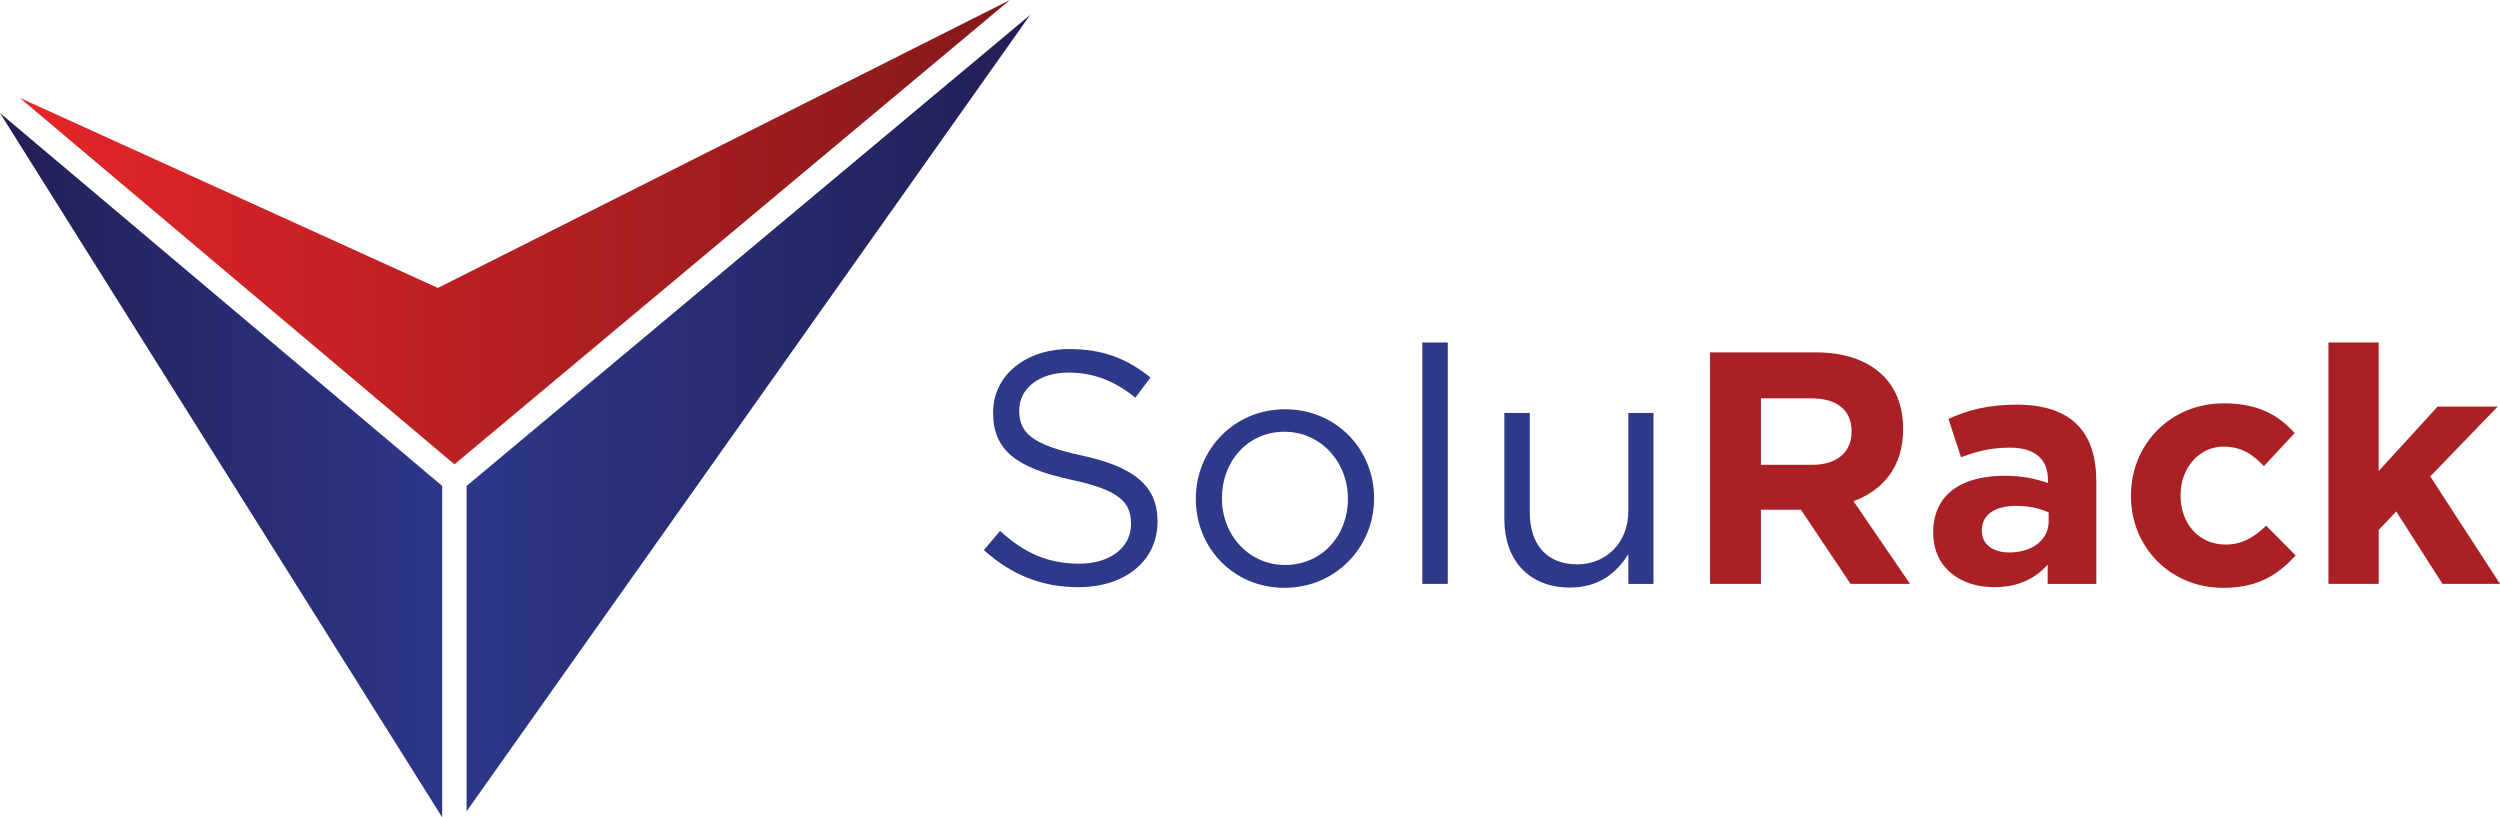 <?xml version="1.0" encoding="UTF-8"?>
<!-- Generator: Adobe Illustrator 16.0.0, SVG Export Plug-In . SVG Version: 6.00 Build 0)  -->
<svg xmlns="http://www.w3.org/2000/svg" xmlns:xlink="http://www.w3.org/1999/xlink" version="1.1" id="Layer_1" x="0px" y="0px" width="197.208px" height="64.471px" viewBox="0 0 197.208 64.471" xml:space="preserve">
<g>
	<g>
		
			<linearGradient id="SVGID_1_" gradientUnits="userSpaceOnUse" x1="31" y1="362.694" x2="65.88" y2="362.694" gradientTransform="matrix(1 0 0 1 -31 -326)">
			<stop offset="0" style="stop-color:#231F55"></stop>
			<stop offset="1" style="stop-color:#2D3789"></stop>
		</linearGradient>
		<polygon fill="url(#SVGID_1_)" points="34.88,64.47 34.88,38.329 0,8.917   "></polygon>
		
			<linearGradient id="SVGID_2_" gradientUnits="userSpaceOnUse" x1="67.807" y1="358.583" x2="112.268" y2="358.583" gradientTransform="matrix(1 0 0 1 -31 -326)">
			<stop offset="0" style="stop-color:#2D3789"></stop>
			<stop offset="1" style="stop-color:#231F55"></stop>
		</linearGradient>
		<polygon fill="url(#SVGID_2_)" points="81.268,1.17 36.807,38.332 36.807,63.996   "></polygon>
		
			<linearGradient id="SVGID_3_" gradientUnits="userSpaceOnUse" x1="32.559" y1="344.312" x2="110.668" y2="344.312" gradientTransform="matrix(1 0 0 1 -31 -326)">
			<stop offset="0" style="stop-color:#E52529"></stop>
			<stop offset="1" style="stop-color:#85191B"></stop>
		</linearGradient>
		<polygon fill="url(#SVGID_3_)" points="35.847,36.626 79.667,0 34.54,22.713 1.559,7.719   "></polygon>
	</g>
	<g>
		<g>
			<path fill="#2E398A" d="M77.609,43.394l1.278-1.513c1.905,1.723,3.73,2.583,6.261,2.583c2.452,0,4.07-1.303,4.07-3.104V41.31     c0-1.695-0.914-2.662-4.748-3.471c-4.199-0.913-6.13-2.27-6.13-5.267v-0.055c0-2.87,2.531-4.982,5.999-4.982     c2.663,0,4.567,0.756,6.417,2.245l-1.198,1.59c-1.693-1.383-3.391-1.98-5.27-1.98c-2.373,0-3.886,1.304-3.886,2.945v0.054     c0,1.722,0.938,2.688,4.958,3.547c4.068,0.887,5.948,2.375,5.948,5.168v0.051c0,3.13-2.609,5.163-6.236,5.163     C82.174,46.318,79.8,45.35,77.609,43.394z"></path>
			<path fill="#2E398A" d="M94.33,39.379v-0.052c0-3.808,2.974-7.043,7.042-7.043c4.045,0,7.019,3.181,7.019,6.99v0.053     c0,3.806-3.002,7.042-7.07,7.042C97.276,46.37,94.33,43.189,94.33,39.379z M106.328,39.379v-0.052c0-2.896-2.164-5.27-5.008-5.27     c-2.921,0-4.93,2.371-4.93,5.215v0.054c0,2.896,2.14,5.241,4.981,5.241C104.293,44.57,106.328,42.222,106.328,39.379z"></path>
			<path fill="#2E398A" d="M112.197,27.017h2.008v19.041h-2.008V27.017z"></path>
			<path fill="#2E398A" d="M118.667,40.943v-8.372h2.009v7.877c0,2.506,1.355,4.069,3.729,4.069c2.294,0,4.045-1.695,4.045-4.224     v-7.721h1.982V46.06h-1.982V43.71c-0.914,1.463-2.296,2.637-4.618,2.637C120.572,46.344,118.667,44.151,118.667,40.943z"></path>
			<path fill="#A92124" d="M134.891,27.796h8.348c2.319,0,4.123,0.655,5.321,1.854c1.017,1.017,1.565,2.451,1.565,4.172v0.052     c0,2.948-1.591,4.801-3.914,5.661l4.459,6.522h-4.694l-3.91-5.845h-3.159v5.845h-4.016V27.796L134.891,27.796z M142.978,36.665     c1.958,0,3.081-1.043,3.081-2.579v-0.055c0-1.722-1.205-2.607-3.158-2.607h-3.993v5.241H142.978L142.978,36.665z"></path>
			<path fill="#A92124" d="M152.499,42.039V41.99c0-3.053,2.319-4.461,5.633-4.461c1.409,0,2.429,0.233,3.418,0.575v-0.237     c0-1.644-1.018-2.555-3-2.555c-1.513,0-2.579,0.283-3.858,0.757l-0.992-3.027c1.54-0.68,3.05-1.122,5.424-1.122     c2.164,0,3.729,0.575,4.723,1.567c1.041,1.041,1.516,2.583,1.516,4.462v8.111h-3.838v-1.515     c-0.963,1.068-2.294,1.774-4.225,1.774C154.665,46.318,152.499,44.804,152.499,42.039z M161.604,41.128v-0.706     c-0.682-0.312-1.566-0.519-2.529-0.519c-1.697,0-2.741,0.677-2.741,1.929v0.054c0,1.07,0.89,1.693,2.166,1.693     C160.349,43.577,161.604,42.562,161.604,41.128z"></path>
			<path fill="#A92124" d="M168.096,39.145v-0.053c0-3.992,3.055-7.276,7.331-7.276c2.634,0,4.278,0.886,5.582,2.346l-2.426,2.61     c-0.887-0.94-1.772-1.54-3.184-1.54c-1.981,0-3.391,1.748-3.391,3.81v0.052c0,2.139,1.382,3.862,3.549,3.862     c1.332,0,2.243-0.577,3.206-1.489l2.323,2.348c-1.357,1.486-2.922,2.556-5.715,2.556     C171.176,46.37,168.096,43.134,168.096,39.145z"></path>
			<path fill="#A92124" d="M183.67,27.017h3.967v10.144l4.643-5.085h4.746l-5.319,5.503l5.502,8.479h-4.536l-3.652-5.713     l-1.381,1.462v4.249h-3.965V27.017H183.67z"></path>
		</g>
	</g>
</g>
</svg>
